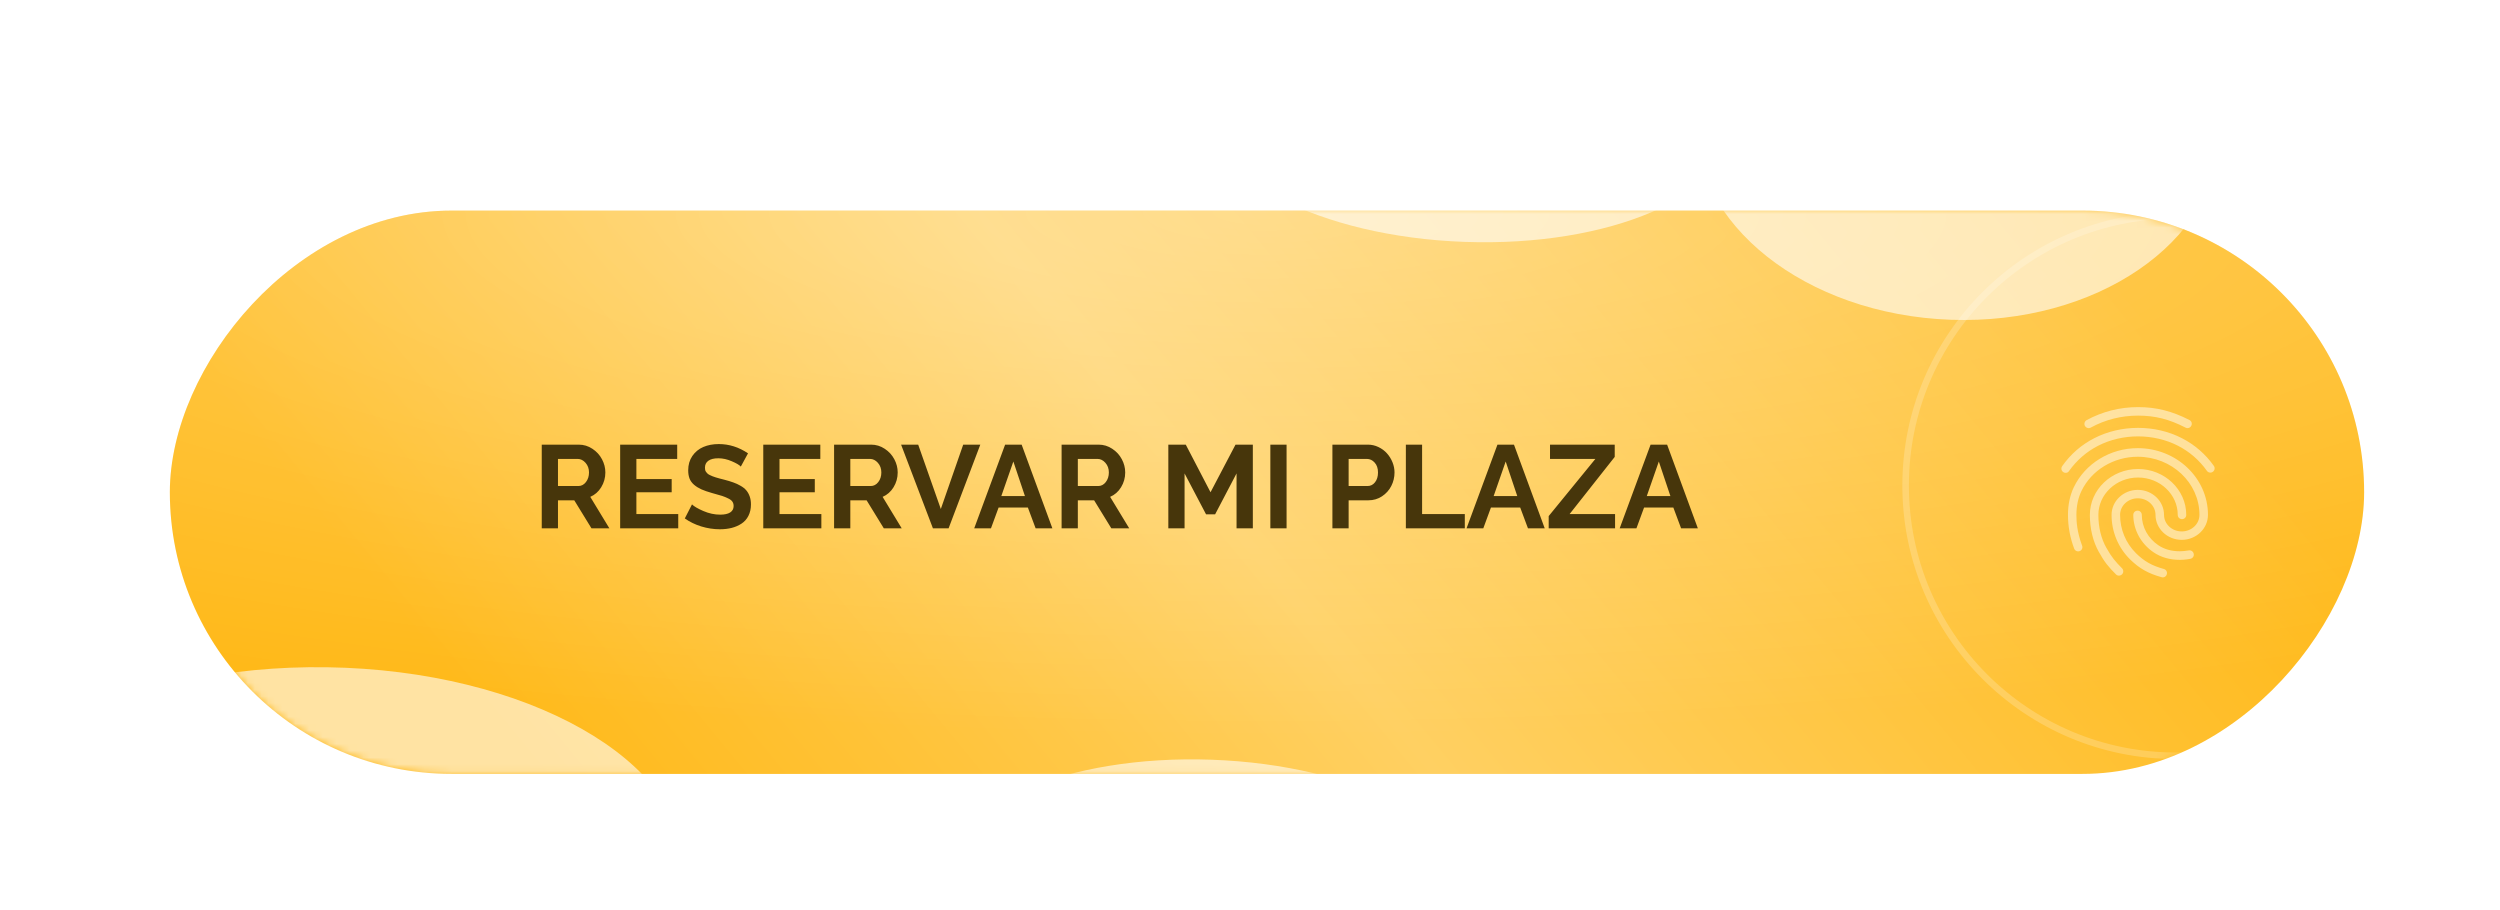 <?xml version="1.0" encoding="UTF-8"?> <svg xmlns="http://www.w3.org/2000/svg" width="368" height="134" viewBox="0 0 368 134" fill="none"><g filter="url(#filter0_f_2885_8736)"><rect width="270" height="36" rx="18" transform="matrix(-1 0 0 1 319 49)" fill="url(#paint0_linear_2885_8736)"></rect></g><rect width="323" height="82.919" rx="41.46" transform="matrix(-1 0 0 1 348 31)" fill="url(#paint1_linear_2885_8736)"></rect><rect width="323" height="82.919" rx="41.46" transform="matrix(-1 0 0 1 348 31)" fill="url(#paint2_radial_2885_8736)" fill-opacity="0.8"></rect><mask id="mask0_2885_8736" style="mask-type:alpha" maskUnits="userSpaceOnUse" x="25" y="31" width="324" height="83"><rect width="323" height="82.919" rx="41.46" transform="matrix(-1 0 0 1 348 31)" fill="url(#paint3_linear_2885_8736)"></rect><rect width="323" height="82.919" rx="41.46" transform="matrix(-1 0 0 1 348 31)" fill="url(#paint4_radial_2885_8736)" fill-opacity="0.8"></rect></mask><g mask="url(#mask0_2885_8736)"><g filter="url(#filter1_f_2885_8736)"><ellipse cx="288.165" cy="18.654" rx="38.679" ry="28.433" transform="rotate(2.037 288.165 18.654)" fill="white" fill-opacity="0.6"></ellipse></g><g filter="url(#filter2_f_2885_8736)"><ellipse cx="216.258" cy="17.314" rx="38.679" ry="18.304" transform="rotate(2.037 216.258 17.314)" fill="white" fill-opacity="0.6"></ellipse></g><g filter="url(#filter3_f_2885_8736)"><ellipse cx="177.691" cy="130.123" rx="38.679" ry="18.304" transform="rotate(2.037 177.691 130.123)" fill="white" fill-opacity="0.6"></ellipse></g><g filter="url(#filter4_f_2885_8736)"><ellipse cx="47.698" cy="127.154" rx="53.132" ry="28.938" transform="rotate(0.846 47.698 127.154)" fill="white" fill-opacity="0.6"></ellipse></g><circle cx="320.287" cy="71.471" r="39.779" stroke="white" stroke-opacity="0.2" stroke-width="0.964"></circle></g><path d="M79.745 77.772V65.451H85.194C85.922 65.451 86.592 65.654 87.202 66.061C87.812 66.462 88.281 66.974 88.609 67.595C88.942 68.216 89.109 68.866 89.109 69.544C89.109 70.335 88.905 71.061 88.499 71.722C88.097 72.377 87.561 72.849 86.888 73.137L89.702 77.772H87.066L84.533 73.645H82.134V77.772H79.745ZM82.134 71.544H85.134C85.575 71.544 85.945 71.352 86.244 70.968C86.549 70.578 86.702 70.103 86.702 69.544C86.702 68.985 86.532 68.513 86.194 68.129C85.855 67.745 85.468 67.552 85.033 67.552H82.134V71.544ZM99.837 75.671V77.772H91.287V65.451H99.684V67.552H93.676V70.519H98.871V72.459H93.676V75.671H99.837ZM109.049 68.68C108.84 68.448 108.399 68.188 107.727 67.9C107.054 67.606 106.39 67.459 105.735 67.459C105.091 67.459 104.602 67.581 104.269 67.824C103.936 68.061 103.769 68.403 103.769 68.849C103.769 68.973 103.78 69.089 103.803 69.197C103.831 69.298 103.879 69.394 103.947 69.485C104.02 69.575 104.091 69.654 104.159 69.722C104.232 69.79 104.34 69.858 104.481 69.925C104.628 69.993 104.758 70.052 104.871 70.103C104.984 70.148 105.148 70.205 105.362 70.273C105.583 70.335 105.769 70.389 105.922 70.434C106.074 70.473 106.294 70.53 106.583 70.603C107.108 70.739 107.557 70.874 107.93 71.01C108.308 71.14 108.67 71.307 109.015 71.51C109.365 71.708 109.645 71.931 109.854 72.18C110.063 72.422 110.229 72.719 110.354 73.069C110.478 73.414 110.54 73.806 110.54 74.247C110.54 74.886 110.416 75.448 110.167 75.934C109.924 76.414 109.585 76.795 109.15 77.078C108.721 77.36 108.241 77.569 107.71 77.705C107.179 77.84 106.599 77.908 105.972 77.908C105.052 77.908 104.136 77.77 103.227 77.493C102.323 77.21 101.515 76.818 100.803 76.315L101.862 74.247C102.156 74.541 102.713 74.866 103.532 75.222C104.357 75.578 105.181 75.756 106.006 75.756C106.656 75.756 107.147 75.648 107.481 75.434C107.82 75.213 107.989 74.9 107.989 74.493C107.989 74.239 107.93 74.024 107.811 73.849C107.698 73.668 107.478 73.501 107.15 73.349C106.828 73.196 106.546 73.081 106.303 73.001C106.06 72.922 105.648 72.804 105.066 72.646C105.026 72.634 104.995 72.626 104.972 72.62C104.95 72.615 104.922 72.606 104.888 72.595C104.854 72.583 104.823 72.575 104.794 72.569C104.179 72.394 103.665 72.216 103.252 72.035C102.84 71.849 102.481 71.626 102.176 71.366C101.871 71.106 101.648 70.804 101.506 70.459C101.371 70.109 101.303 69.699 101.303 69.23C101.303 68.417 101.506 67.714 101.913 67.12C102.32 66.527 102.857 66.087 103.523 65.798C104.196 65.51 104.955 65.366 105.803 65.366C107.328 65.366 108.763 65.821 110.108 66.731L109.049 68.68ZM120.904 75.671V77.772H112.353V65.451H120.751V67.552H114.743V70.519H119.938V72.459H114.743V75.671H120.904ZM122.777 77.772V65.451H128.226C128.955 65.451 129.624 65.654 130.234 66.061C130.844 66.462 131.313 66.974 131.641 67.595C131.974 68.216 132.141 68.866 132.141 69.544C132.141 70.335 131.937 71.061 131.531 71.722C131.13 72.377 130.593 72.849 129.921 73.137L132.734 77.772H130.099L127.565 73.645H125.167V77.772H122.777ZM125.167 71.544H128.166C128.607 71.544 128.977 71.352 129.277 70.968C129.582 70.578 129.734 70.103 129.734 69.544C129.734 68.985 129.565 68.513 129.226 68.129C128.887 67.745 128.5 67.552 128.065 67.552H125.167V71.544ZM135.158 65.451L138.488 74.925L141.784 65.451H144.301L139.632 77.772H137.327L132.641 65.451H135.158ZM147.954 65.451H150.386L154.911 77.772H152.445L151.301 74.705H146.996L145.869 77.772H143.403L147.954 65.451ZM150.869 73.018L149.166 67.934L147.394 73.018H150.869ZM156.267 77.772V65.451H161.716C162.445 65.451 163.114 65.654 163.724 66.061C164.334 66.462 164.803 66.974 165.131 67.595C165.464 68.216 165.631 68.866 165.631 69.544C165.631 70.335 165.428 71.061 165.021 71.722C164.62 72.377 164.083 72.849 163.411 73.137L166.224 77.772H163.589L161.055 73.645H158.657V77.772H156.267ZM158.657 71.544H161.657C162.097 71.544 162.467 71.352 162.767 70.968C163.072 70.578 163.224 70.103 163.224 69.544C163.224 68.985 163.055 68.513 162.716 68.129C162.377 67.745 161.99 67.552 161.555 67.552H158.657V71.544ZM182.02 77.772V69.688L178.868 75.705H177.529L174.368 69.688V77.772H171.978V65.451H174.546L178.19 72.459L181.868 65.451H184.418V77.772H182.02ZM186.995 77.772V65.451H189.384V77.772H186.995ZM196.13 77.772V65.451H201.35C201.898 65.451 202.418 65.57 202.909 65.807C203.406 66.044 203.824 66.355 204.163 66.739C204.508 67.123 204.779 67.561 204.977 68.052C205.175 68.544 205.273 69.041 205.273 69.544C205.273 70.25 205.115 70.914 204.799 71.535C204.482 72.157 204.025 72.665 203.426 73.061C202.833 73.451 202.169 73.645 201.435 73.645H198.519V77.772H196.13ZM198.519 71.544H201.299C201.745 71.544 202.113 71.36 202.401 70.993C202.694 70.626 202.841 70.143 202.841 69.544C202.841 68.934 202.677 68.451 202.35 68.095C202.028 67.733 201.644 67.552 201.197 67.552H198.519V71.544ZM206.943 77.772V65.451H209.333V75.671H215.62V77.772H206.943ZM220.425 65.451H222.857L227.383 77.772H224.917L223.773 74.705H219.468L218.341 77.772H215.875L220.425 65.451ZM223.34 73.018L221.637 67.934L219.866 73.018H223.34ZM227.967 75.967L234.84 67.552H228.162V65.451H237.687V67.256L231.044 75.671H237.738V77.772H227.967V75.967ZM242.967 65.451H245.399L249.924 77.772H247.458L246.314 74.705H242.009L240.882 77.772H238.416L242.967 65.451ZM245.882 73.018L244.179 67.934L242.407 73.018H245.882Z" fill="#47360B"></path><path d="M322.004 63.022C321.904 63.022 321.804 62.997 321.716 62.947C319.309 61.706 317.229 61.179 314.734 61.179C312.253 61.179 309.896 61.768 307.753 62.947C307.452 63.109 307.076 62.997 306.901 62.696C306.822 62.549 306.805 62.378 306.852 62.218C306.899 62.059 307.006 61.925 307.151 61.843C309.483 60.578 312.04 59.926 314.734 59.926C317.404 59.926 319.736 60.515 322.293 61.831C322.606 61.994 322.719 62.37 322.556 62.671C322.506 62.775 322.428 62.864 322.331 62.926C322.233 62.988 322.12 63.021 322.004 63.022ZM304.068 69.602C303.952 69.603 303.839 69.572 303.74 69.513C303.641 69.453 303.56 69.368 303.507 69.265C303.454 69.162 303.43 69.047 303.438 68.932C303.446 68.817 303.486 68.706 303.554 68.612C304.795 66.857 306.374 65.478 308.254 64.513C312.19 62.483 317.229 62.47 321.177 64.501C323.057 65.466 324.637 66.832 325.877 68.575C325.926 68.642 325.96 68.718 325.978 68.799C325.997 68.879 325.999 68.963 325.985 69.044C325.971 69.126 325.941 69.204 325.897 69.274C325.853 69.344 325.795 69.404 325.727 69.452C325.439 69.652 325.05 69.59 324.85 69.302C323.752 67.748 322.294 66.484 320.601 65.616C317.003 63.774 312.403 63.774 308.818 65.629C307.114 66.506 305.685 67.76 304.557 69.339C304.456 69.514 304.268 69.602 304.068 69.602ZM311.902 84.731C311.82 84.732 311.738 84.716 311.662 84.684C311.587 84.651 311.519 84.603 311.463 84.543C310.373 83.453 309.783 82.751 308.944 81.234C308.079 79.692 307.628 77.812 307.628 75.794C307.628 72.072 310.811 69.038 314.722 69.038C318.633 69.038 321.816 72.072 321.816 75.794C321.816 76.145 321.541 76.421 321.19 76.421C320.839 76.421 320.563 76.145 320.563 75.794C320.563 72.761 317.943 70.292 314.722 70.292C311.501 70.292 308.881 72.761 308.881 75.794C308.881 77.599 309.282 79.266 310.047 80.62C310.849 82.061 311.4 82.676 312.365 83.653C312.604 83.904 312.604 84.293 312.365 84.543C312.228 84.668 312.065 84.731 311.902 84.731ZM320.889 82.412C319.397 82.412 318.081 82.036 317.003 81.297C315.136 80.031 314.02 77.975 314.02 75.794C314.02 75.443 314.296 75.168 314.647 75.168C314.998 75.168 315.273 75.443 315.273 75.794C315.273 77.562 316.176 79.229 317.705 80.257C318.595 80.858 319.635 81.146 320.889 81.146C321.19 81.146 321.691 81.109 322.192 81.021C322.531 80.958 322.857 81.184 322.919 81.535C322.982 81.873 322.756 82.199 322.405 82.262C321.691 82.4 321.064 82.412 320.889 82.412ZM318.369 84.994C318.319 84.994 318.257 84.982 318.206 84.969C316.214 84.418 314.91 83.678 313.544 82.337C312.678 81.482 311.992 80.463 311.525 79.34C311.058 78.216 310.819 77.011 310.824 75.794C310.824 73.764 312.553 72.109 314.684 72.109C316.815 72.109 318.545 73.764 318.545 75.794C318.545 77.135 319.711 78.226 321.152 78.226C322.593 78.226 323.759 77.135 323.759 75.794C323.759 71.069 319.686 67.233 314.672 67.233C311.112 67.233 307.853 69.214 306.387 72.285C305.898 73.3 305.647 74.491 305.647 75.794C305.647 76.772 305.735 78.314 306.487 80.319C306.612 80.645 306.449 81.008 306.123 81.121C305.797 81.247 305.434 81.071 305.321 80.758C304.716 79.173 304.406 77.491 304.406 75.794C304.406 74.29 304.694 72.924 305.259 71.733C306.926 68.236 310.623 65.967 314.672 65.967C320.375 65.967 325.013 70.367 325.013 75.782C325.013 77.812 323.283 79.467 321.152 79.467C319.021 79.467 317.291 77.812 317.291 75.782C317.291 74.441 316.126 73.35 314.684 73.35C313.243 73.35 312.077 74.441 312.077 75.782C312.077 77.925 312.904 79.931 314.421 81.435C315.612 82.613 316.752 83.265 318.52 83.754C318.858 83.841 319.046 84.192 318.959 84.518C318.896 84.806 318.633 84.994 318.369 84.994Z" fill="white" fill-opacity="0.5"></path><defs><filter id="filter0_f_2885_8736" x="0.791" y="0.791" width="366.418" height="132.418" filterUnits="userSpaceOnUse" color-interpolation-filters="sRGB"><feFlood flood-opacity="0" result="BackgroundImageFix"></feFlood><feBlend mode="normal" in="SourceGraphic" in2="BackgroundImageFix" result="shape"></feBlend><feGaussianBlur stdDeviation="24.105" result="effect1_foregroundBlur_2885_8736"></feGaussianBlur></filter><filter id="filter1_f_2885_8736" x="201.287" y="-58.004" width="173.755" height="153.316" filterUnits="userSpaceOnUse" color-interpolation-filters="sRGB"><feFlood flood-opacity="0" result="BackgroundImageFix"></feFlood><feBlend mode="normal" in="SourceGraphic" in2="BackgroundImageFix" result="shape"></feBlend><feGaussianBlur stdDeviation="24.105" result="effect1_foregroundBlur_2885_8736"></feGaussianBlur></filter><filter id="filter2_f_2885_8736" x="129.389" y="-49.24" width="173.739" height="133.108" filterUnits="userSpaceOnUse" color-interpolation-filters="sRGB"><feFlood flood-opacity="0" result="BackgroundImageFix"></feFlood><feBlend mode="normal" in="SourceGraphic" in2="BackgroundImageFix" result="shape"></feBlend><feGaussianBlur stdDeviation="24.105" result="effect1_foregroundBlur_2885_8736"></feGaussianBlur></filter><filter id="filter3_f_2885_8736" x="90.821" y="63.568" width="173.739" height="133.108" filterUnits="userSpaceOnUse" color-interpolation-filters="sRGB"><feFlood flood-opacity="0" result="BackgroundImageFix"></feFlood><feBlend mode="normal" in="SourceGraphic" in2="BackgroundImageFix" result="shape"></feBlend><feGaussianBlur stdDeviation="24.105" result="effect1_foregroundBlur_2885_8736"></feGaussianBlur></filter><filter id="filter4_f_2885_8736" x="-53.639" y="49.999" width="202.674" height="154.309" filterUnits="userSpaceOnUse" color-interpolation-filters="sRGB"><feFlood flood-opacity="0" result="BackgroundImageFix"></feFlood><feBlend mode="normal" in="SourceGraphic" in2="BackgroundImageFix" result="shape"></feBlend><feGaussianBlur stdDeviation="24.105" result="effect1_foregroundBlur_2885_8736"></feGaussianBlur></filter><linearGradient id="paint0_linear_2885_8736" x1="100.059" y1="-22.314" x2="123.627" y2="62.061" gradientUnits="userSpaceOnUse"><stop stop-color="#A8873D" stop-opacity="0.7"></stop><stop offset="0.545" stop-color="#EED392"></stop><stop offset="1" stop-color="#A8873D" stop-opacity="0.7"></stop></linearGradient><linearGradient id="paint1_linear_2885_8736" x1="67.956" y1="-28.21" x2="243.023" y2="115.668" gradientUnits="userSpaceOnUse"><stop stop-color="#FFB919"></stop><stop offset="0.545" stop-color="#FFD062"></stop><stop offset="1" stop-color="#FFB919"></stop></linearGradient><radialGradient id="paint2_radial_2885_8736" cx="0" cy="0" r="1" gradientUnits="userSpaceOnUse" gradientTransform="translate(161.88 1.97286e-06) rotate(90) scale(77.437 301.645)"><stop stop-color="white" stop-opacity="0.43"></stop><stop offset="1" stop-color="white" stop-opacity="0"></stop></radialGradient><linearGradient id="paint3_linear_2885_8736" x1="119.7" y1="-51.396" x2="207.097" y2="111.107" gradientUnits="userSpaceOnUse"><stop stop-color="#FFCF5F"></stop><stop offset="0.545" stop-color="#FFE5A7"></stop><stop offset="1" stop-color="#FFCF5F"></stop></linearGradient><radialGradient id="paint4_radial_2885_8736" cx="0" cy="0" r="1" gradientUnits="userSpaceOnUse" gradientTransform="translate(161.88 1.97286e-06) rotate(90) scale(77.437 301.645)"><stop stop-color="white" stop-opacity="0.43"></stop><stop offset="1" stop-color="white" stop-opacity="0"></stop></radialGradient></defs></svg> 